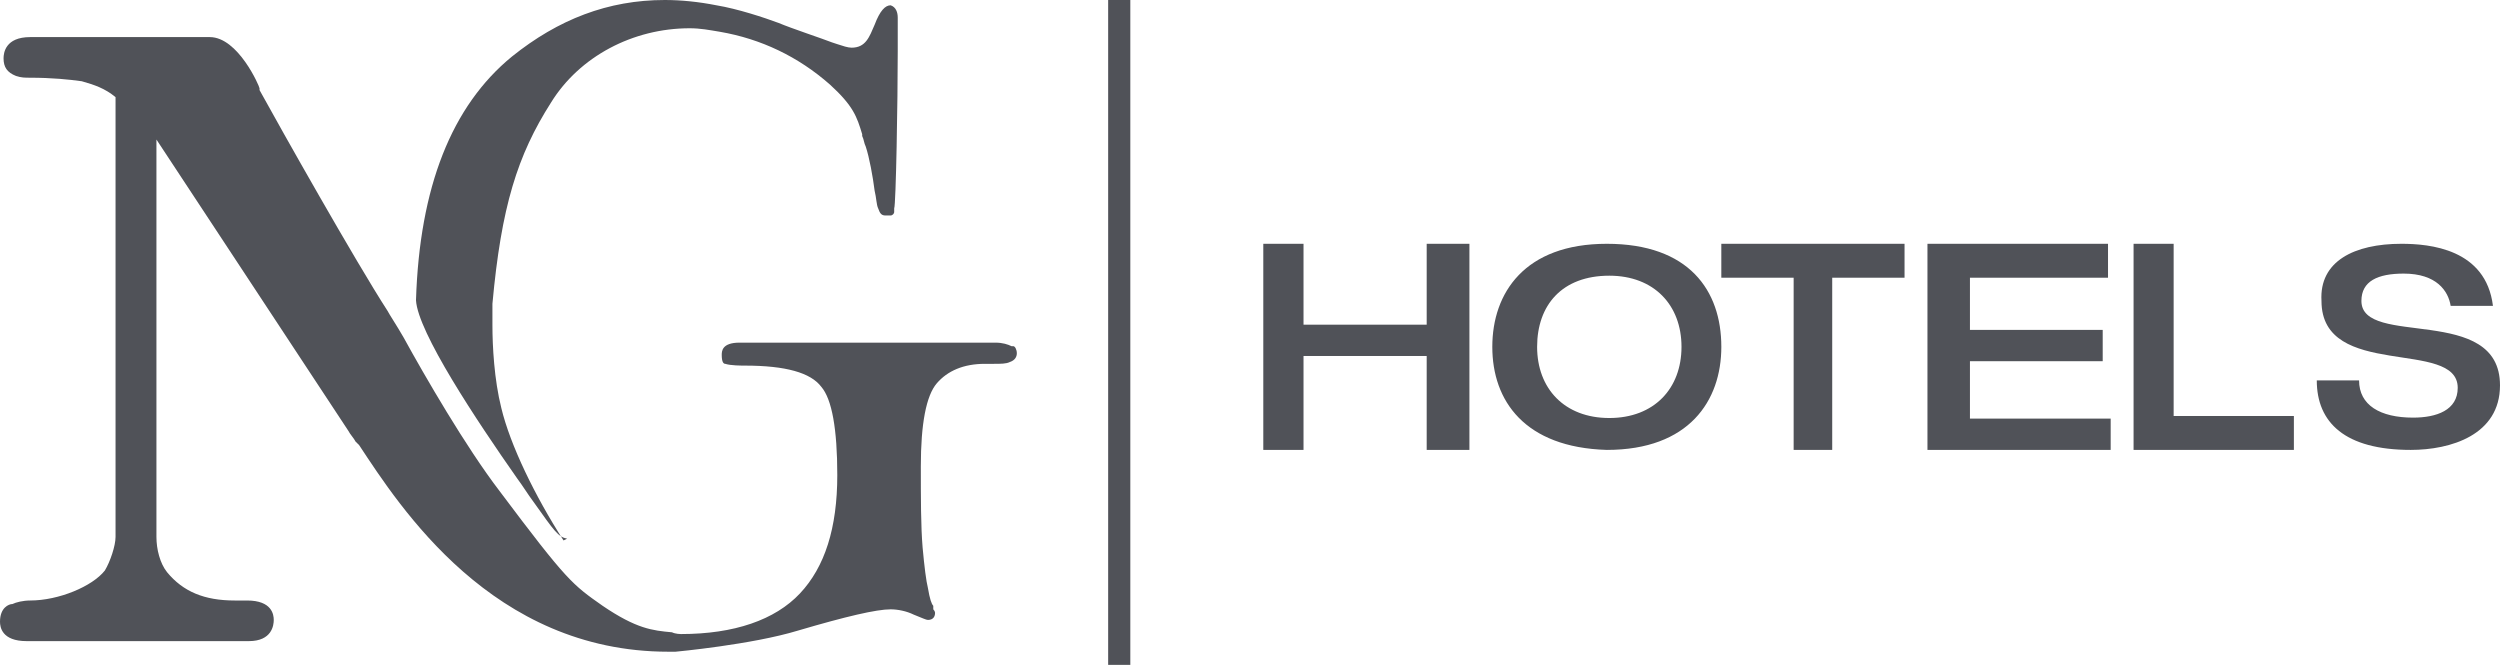 <svg xmlns="http://www.w3.org/2000/svg" xmlns:xlink="http://www.w3.org/1999/xlink" xmlns:serif="http://www.serif.com/" width="100%" height="100%" viewBox="0 0 470 125" xml:space="preserve" style="fill-rule:evenodd;clip-rule:evenodd;stroke-linejoin:round;stroke-miterlimit:2;"><path d="M128,119.203c10.026,0 17.713,-2.656 22.391,-7.636c4.679,-4.981 7.019,-12.286 7.019,-22.247c-0,-8.633 -1.003,-14.278 -3.008,-16.602c-2.005,-2.656 -6.684,-3.984 -14.371,-3.984c-0.668,-0 -2.673,-0.001 -3.676,-0.332c-0.334,-0 -0.668,-0.332 -0.668,-1.661c-0,-0.664 -0,-2.324 3.341,-2.324l48.126,0c1.336,0 2.339,0.332 3.008,0.664l0.334,0c0.334,0 0.668,0.664 0.668,1.328c0,0.664 -0.334,1.328 -1.337,1.661c-0.668,0.332 -1.671,0.332 -3.007,0.332l-1.671,-0c-4.011,-0 -7.019,1.328 -9.024,3.652c-2.005,2.324 -3.008,7.637 -3.008,15.606c0,5.977 0,11.289 0.334,15.274c0.335,3.652 0.669,6.308 1.003,7.636c0.334,1.993 0.669,2.989 1.003,3.321l-0,0.664c0.334,0.332 0.334,0.664 0.334,0.664c-0,0.664 -0.334,1.328 -1.337,1.328c-0.334,0 -1.003,-0.332 -2.674,-0.996c-1.336,-0.664 -3.007,-0.996 -4.344,-0.996c-2.674,0 -8.355,1.328 -17.379,3.985c-8.689,2.656 -23.06,3.984 -23.06,3.984l-1.337,-0c-33.086,-0 -50.464,-27.227 -58.151,-38.849l-0.668,-0.664c-0.335,-0.664 -1.003,-1.328 -1.337,-1.992l-36.094,-54.786l-0,74.708c-0,2.324 0.668,4.981 2.005,6.641c3.008,3.653 7.018,5.313 12.7,5.313l2.339,-0c4.679,-0 5.013,2.656 5.013,3.652c0,0.996 -0.334,3.985 -4.679,3.985l-41.775,-0c-4.679,-0 -5.013,-2.657 -5.013,-3.653c0,-2.656 1.671,-3.32 2.339,-3.32c0.669,-0.332 2.006,-0.664 3.342,-0.664c5.348,-0 11.698,-2.657 14.037,-5.645c1.003,-1.66 2.005,-4.648 2.005,-6.309l0,-82.677c-2.005,-1.661 -4.01,-2.325 -6.35,-2.989c-2.339,-0.332 -5.681,-0.664 -9.692,-0.664c-1.002,0 -1.671,0 -2.673,-0.332c-1.671,-0.664 -2.34,-1.66 -2.34,-3.32c0,-0.996 0.335,-3.985 5.013,-3.985l33.755,0c5.347,0 9.358,9.297 9.358,9.629l-0,0.332c4.01,7.305 18.047,32.208 24.062,41.505c0.334,0.665 1.672,2.657 3.008,4.981c4.011,7.305 11.697,20.587 18.047,28.887c12.7,16.935 13.702,17.598 19.384,21.583c6.35,4.317 9.358,4.649 13.034,4.98c0.668,0.332 1.671,0.332 1.671,0.332Z" style="fill:#505258;fill-rule:nonzero;"></path><path d="M105.945,101.604l0.669,-0.332c-1.671,-0.332 -2.34,-1.328 -6.35,-6.973c-1.003,-1.328 -2.005,-2.988 -3.008,-4.317c-7.687,-10.957 -18.716,-27.559 -19.05,-33.535c0.669,-21.251 6.684,-36.525 18.047,-45.822c8.689,-6.973 18.047,-10.625 28.742,-10.625c3.008,0 6.35,0.332 9.692,0.996c4.01,0.664 9.023,2.324 11.697,3.321c2.339,0.996 8.355,2.988 10.026,3.652l1.002,0.332c1.003,0.332 2.006,0.664 2.674,0.664c2.674,0 3.342,-1.992 4.345,-4.316c1.002,-2.657 2.005,-3.653 3.008,-3.653c1.002,0.332 1.336,1.328 1.336,2.324l0,6.309c0,9.297 -0.334,28.888 -0.668,29.552l0,0.664c0,0.332 -0.334,0.664 -0.668,0.664l-1.003,-0c-0.669,-0 -1.003,-0.332 -1.337,-1.328c-0.334,-0.664 -0.334,-1.993 -0.668,-3.321c-0.334,-2.656 -1.003,-6.308 -1.671,-8.301c-0.335,-0.664 -0.335,-1.328 -0.669,-1.992l0,-0.332c-1.002,-3.32 -1.671,-5.313 -6.015,-9.297c-6.016,-5.313 -13.034,-8.633 -20.721,-9.961c-2.005,-0.332 -3.676,-0.664 -5.681,-0.664c-10.695,-0 -20.721,5.312 -26.068,13.945c-6.35,9.961 -9.358,19.591 -11.029,37.853l0,3.984c0,3.985 0.334,10.293 1.671,15.606c1.671,6.973 6.35,16.602 11.697,24.903Z" style="fill:#505258;fill-rule:nonzero;"></path><path d="M237.5,45.833l7.561,0l-0,15.206l23.156,0l-0,-15.206l8.033,0l0,38.75l-8.033,0l-0,-17.658l-23.156,0l-0,17.658l-7.561,0l0,-38.75Z" style="fill:#505258;fill-rule:nonzero;"></path><path d="M316.122,65.208c-0,-7.842 -5.148,-13.378 -13.572,-13.378c-8.892,0 -13.572,5.536 -13.572,13.378c-0,7.842 5.148,13.378 13.572,13.378c8.424,0 13.572,-5.536 13.572,-13.378Zm-35.568,0c0,-10.148 6.084,-19.375 21.528,-19.375c15.444,0 21.528,8.765 21.528,19.375c-0,10.149 -6.084,19.375 -21.528,19.375c-15.444,-0.461 -21.528,-9.226 -21.528,-19.375Z" style="fill:#505258;fill-rule:nonzero;"></path><path d="M337.205,52.21l-13.597,0l0,-6.377l34.445,0l-0,6.377l-13.597,0l0,32.373l-7.251,0l-0,-32.373Z" style="fill:#505258;fill-rule:nonzero;"></path><path d="M362.362,45.833l33.945,0l0,6.377l-25.958,0l-0,9.81l24.959,0l0,5.886l-24.959,0l-0,10.791l26.457,0l0,5.886l-34.444,0l-0,-38.75Z" style="fill:#505258;fill-rule:nonzero;"></path><path d="M401.111,45.833l7.534,0l0,32.374l22.605,-0l0,6.376l-30.139,0l-0,-38.75Z" style="fill:#505258;fill-rule:nonzero;"></path><path d="M451.454,45.833c5.296,0 15.896,0.934 17.221,11.672l-7.95,0c-0.442,-2.801 -2.65,-6.069 -8.829,-6.069c-4.858,-0 -7.95,1.4 -7.95,5.135c-0,8.871 26.054,0.467 26.054,15.874c0,9.337 -9.275,12.138 -16.779,12.138c-12.367,0 -17.667,-5.135 -17.667,-13.072l7.95,0c0,4.669 3.975,7.003 10.159,7.003c4.412,0 8.387,-1.401 8.387,-5.602c0,-9.338 -25.612,-1.401 -25.612,-16.341c-0.442,-7.47 6.183,-10.738 15.016,-10.738Z" style="fill:#505258;fill-rule:nonzero;"></path><rect x="208.333" y="0" width="4.167" height="125" style="fill:#505258;"></rect></svg>